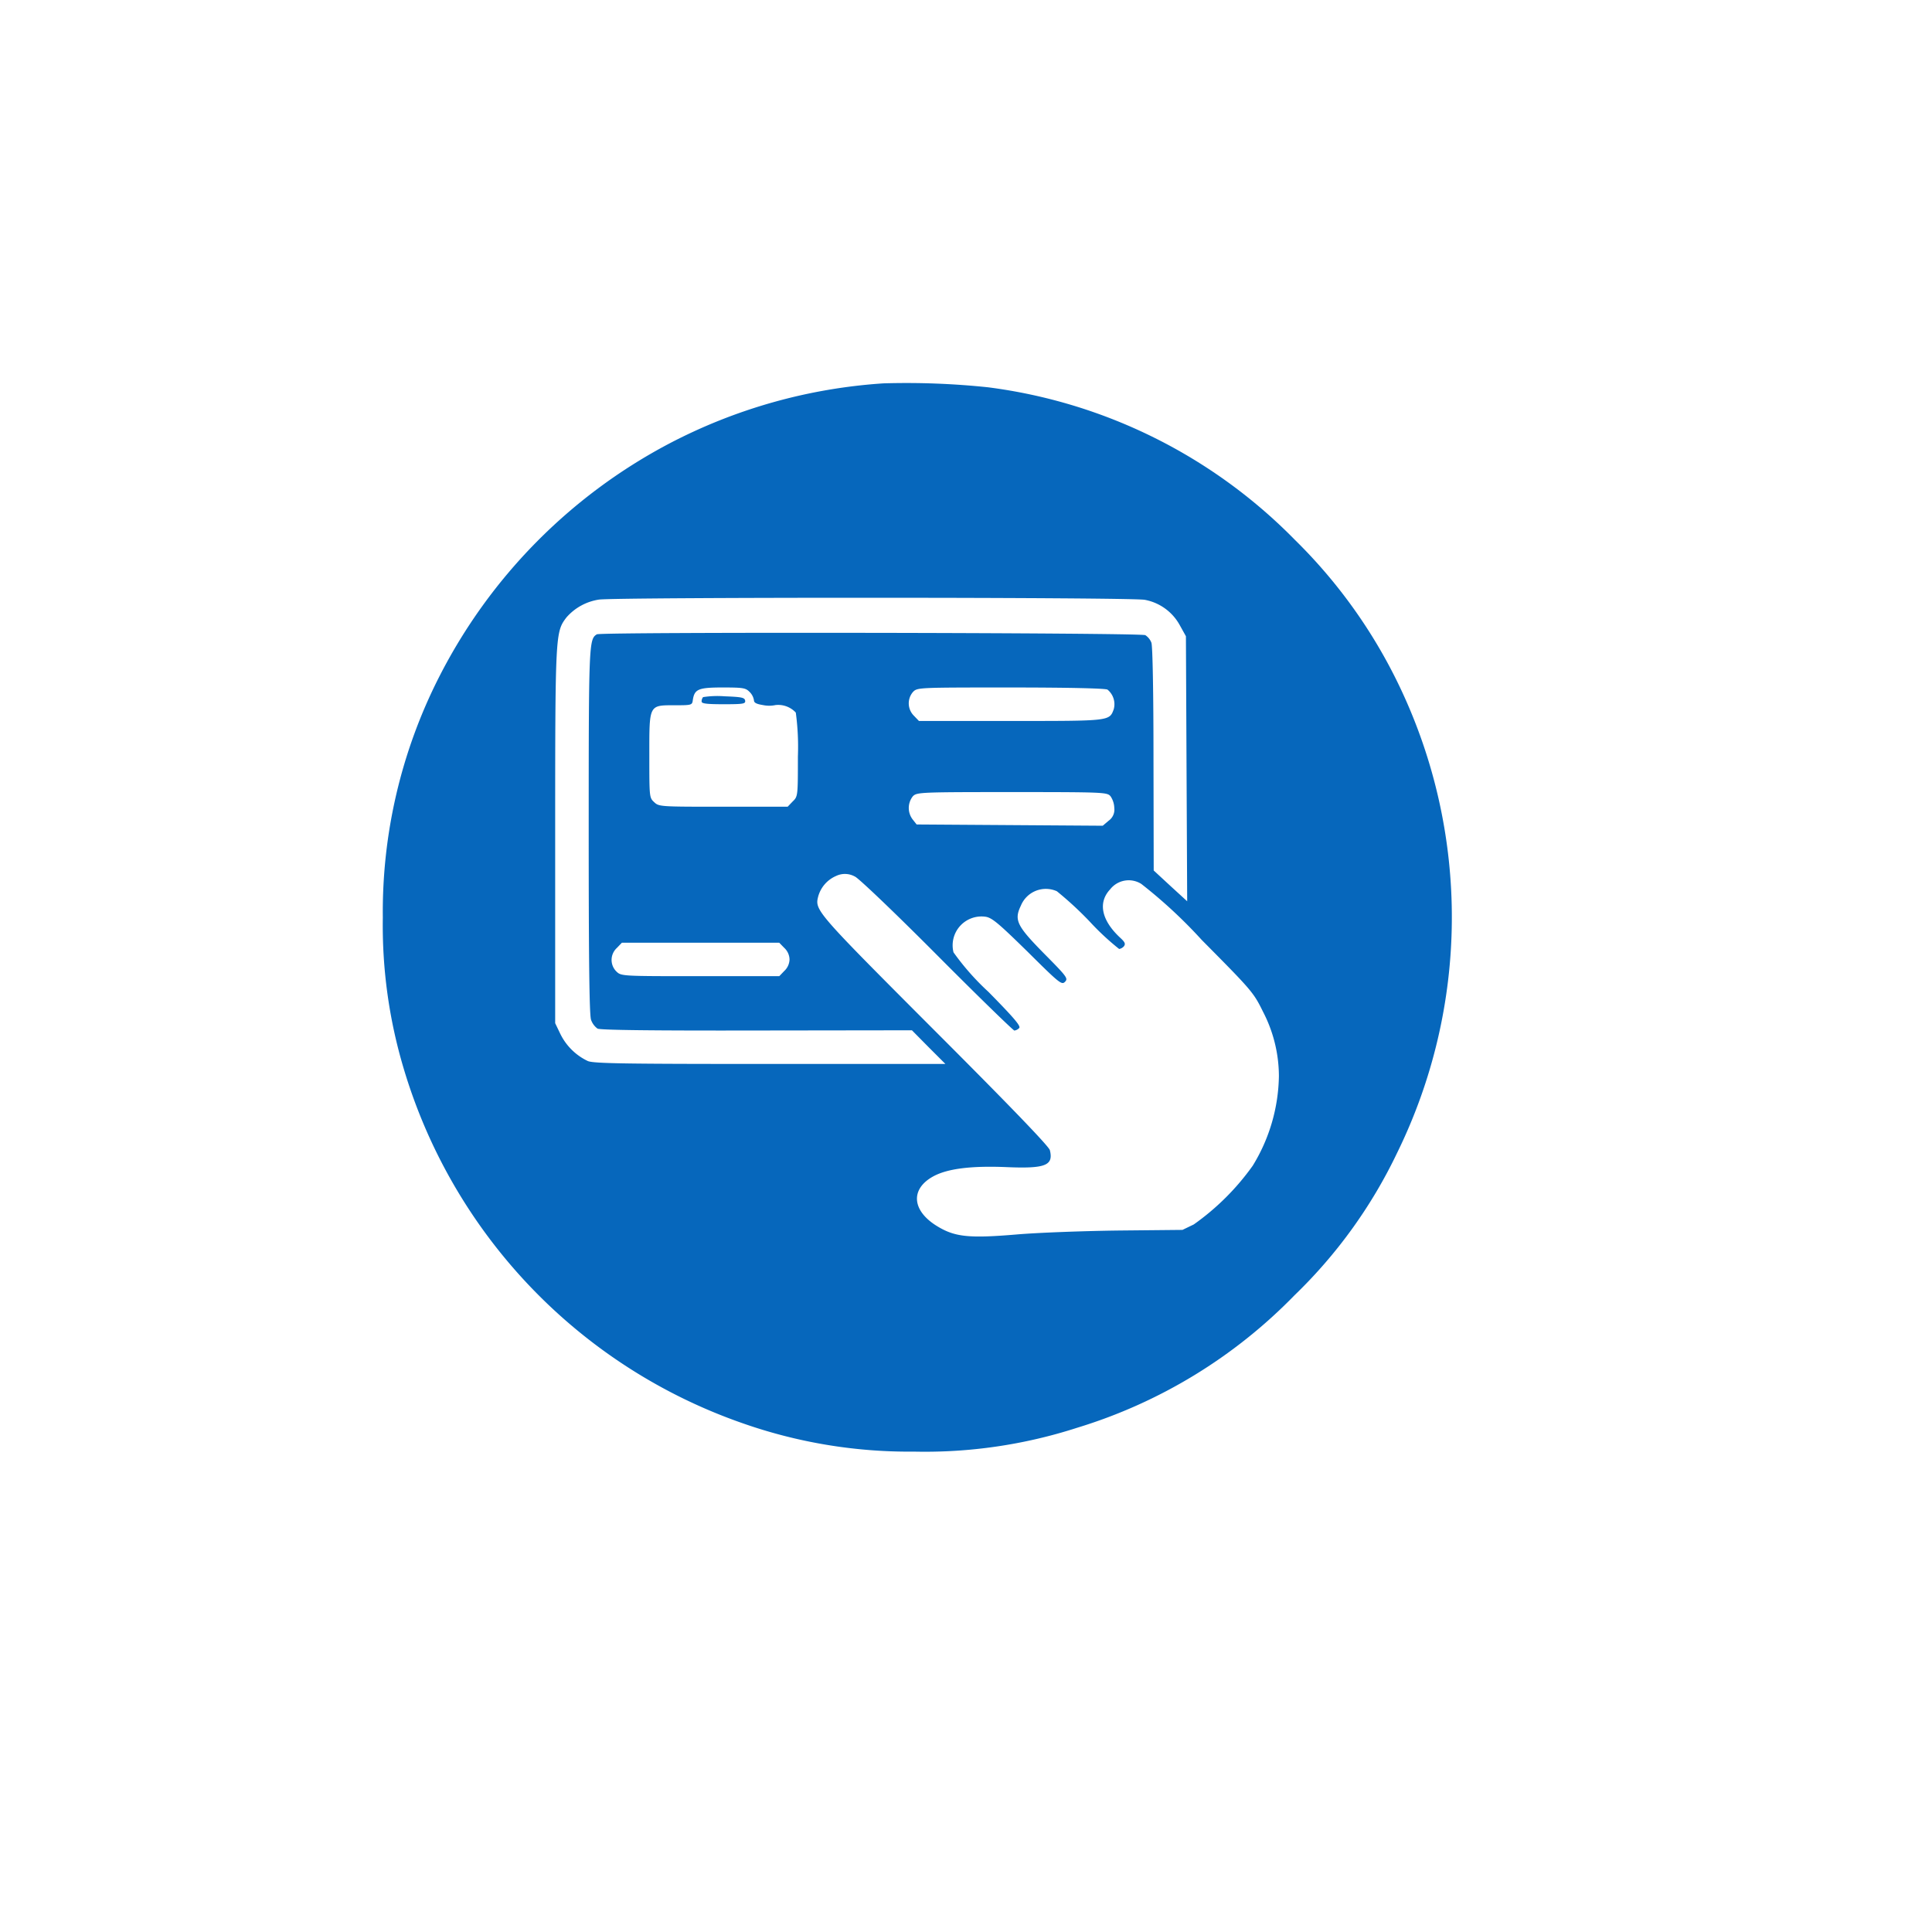<svg xmlns="http://www.w3.org/2000/svg" xmlns:xlink="http://www.w3.org/1999/xlink" width="164.021" height="164.021" viewBox="0 0 164.021 164.021"><defs><filter id="a" x="0" y="0" width="164.021" height="164.021" filterUnits="userSpaceOnUse"><feOffset dx="4" dy="4" input="SourceAlpha"/><feGaussianBlur stdDeviation="2.5" result="b"/><feFlood flood-opacity="0.102"/><feComposite operator="in" in2="b"/><feComposite in="SourceGraphic"/></filter></defs><g transform="translate(-281.5 -6471.5)"><g transform="matrix(1, 0, 0, 1, 281.5, 6471.5)" filter="url(#a)"><rect width="149.021" height="149.021" rx="12" transform="translate(3.5 3.5)" fill="#fff"/></g><g transform="translate(304 6493.894)"><g transform="translate(10 10.106)"><path d="M52.514-501.848a45.584,45.584,0,0,0-18.238,5.133,45.935,45.935,0,0,0-19.5,19.8A43.973,43.973,0,0,0,10-456.492a42.371,42.371,0,0,0,1.758,12.768,45.676,45.676,0,0,0,28.77,30.154,42.621,42.621,0,0,0,14.562,2.415,42.051,42.051,0,0,0,13.852-2.024A43.38,43.38,0,0,0,87.41-424.438a41.847,41.847,0,0,0,8.7-12.076,45.425,45.425,0,0,0,.249-39.514,44.024,44.024,0,0,0-8.932-12.538,44.392,44.392,0,0,0-26.035-12.946A66.318,66.318,0,0,0,52.514-501.848ZM74.7-483.468a4.278,4.278,0,0,1,2.948,2.131l.533.959.053,11.259.054,11.241-1.421-1.3-1.421-1.314-.018-9.447c0-5.541-.071-9.625-.178-9.892a1.336,1.336,0,0,0-.515-.639c-.408-.213-46.226-.284-46.563-.071-.675.408-.693.782-.693,16.728,0,10.815.053,15.61.2,16a1.551,1.551,0,0,0,.55.746c.231.124,4.635.178,13.514.16l13.177-.018,1.421,1.438,1.421,1.421H42.871c-12.218,0-14.988-.035-15.468-.249a4.96,4.96,0,0,1-2.344-2.326l-.426-.888v-15.892c0-17.226.018-17.315.959-18.557a4.565,4.565,0,0,1,2.752-1.51C29.659-483.7,73.647-483.7,74.7-483.468Zm-33.547,7.832a1.292,1.292,0,0,1,.355.693c0,.213.213.32.764.408a2.588,2.588,0,0,0,1.066,0,2.035,2.035,0,0,1,1.723.639,21.779,21.779,0,0,1,.178,3.729c0,3.356,0,3.392-.444,3.818l-.426.444H38.912c-5.363,0-5.47,0-5.878-.391-.408-.373-.408-.444-.408-3.96,0-4.368-.053-4.262,2.2-4.262,1.4,0,1.438-.018,1.492-.444.142-.923.462-1.066,2.539-1.066C40.6-476.027,40.812-475.992,41.149-475.636Zm30.367-.213a1.6,1.6,0,0,1,.533,1.669c-.373,1.012-.3.995-8.755.995H55.515l-.426-.444A1.481,1.481,0,0,1,55-475.636c.373-.391.373-.391,8.276-.391C68.089-476.027,71.3-475.956,71.516-475.849Zm.249,9.039A1.85,1.85,0,0,1,72.1-465.8a1.149,1.149,0,0,1-.48,1.083l-.5.426-7.9-.054-7.9-.053-.337-.426A1.6,1.6,0,0,1,55-466.793c.337-.337.586-.355,8.4-.355C71.143-467.147,71.481-467.13,71.765-466.81Zm-21.684,6.837c.32.142,3.41,3.09,6.962,6.66,3.516,3.534,6.482,6.411,6.571,6.411a.7.7,0,0,0,.408-.213c.16-.16-.426-.852-2.611-3.072a21.434,21.434,0,0,1-2.965-3.356,2.45,2.45,0,0,1,2.735-3.019c.551.089,1.136.6,3.552,2.965,2.717,2.7,2.9,2.841,3.178,2.557s.178-.426-1.758-2.38c-2.344-2.38-2.575-2.859-1.988-4.085a2.291,2.291,0,0,1,3.054-1.225,29.511,29.511,0,0,1,2.789,2.575,22.079,22.079,0,0,0,2.5,2.327.693.693,0,0,0,.408-.231c.142-.2.089-.337-.267-.675-1.634-1.492-1.972-3.019-.906-4.155a2,2,0,0,1,2.646-.462,41.494,41.494,0,0,1,5.133,4.759c4.262,4.3,4.386,4.44,5.2,6.091a11.943,11.943,0,0,1,1.349,5.452,14.948,14.948,0,0,1-2.22,7.618,21.038,21.038,0,0,1-5.008,4.99l-.959.462-5.363.053c-2.948.035-6.873.178-8.737.337-4,.337-5.2.213-6.677-.675-2.2-1.314-2.362-3.178-.373-4.262,1.208-.658,3.232-.906,6.215-.782,3.3.142,4-.142,3.677-1.438-.071-.32-3.48-3.854-9.785-10.158-10.016-10.033-10.176-10.209-9.892-11.346a2.672,2.672,0,0,1,1.527-1.776A1.733,1.733,0,0,1,50.081-459.974Zm-6,6.056a1.383,1.383,0,0,1,.444.977,1.389,1.389,0,0,1-.444.977l-.426.444H36.958c-6.642,0-6.712,0-7.121-.391a1.38,1.38,0,0,1,.035-2.007l.426-.444H43.653Z" transform="translate(-10 501.893)" fill="#0667bc"/><path d="M302.364-214.527a.585.585,0,0,0-.124.373c0,.178.426.231,1.883.231,1.687,0,1.864-.035,1.811-.319-.054-.249-.3-.3-1.758-.355A7.85,7.85,0,0,0,302.364-214.527Z" transform="translate(-275.175 241.21)" fill="#0667bc"/></g></g></g></svg>